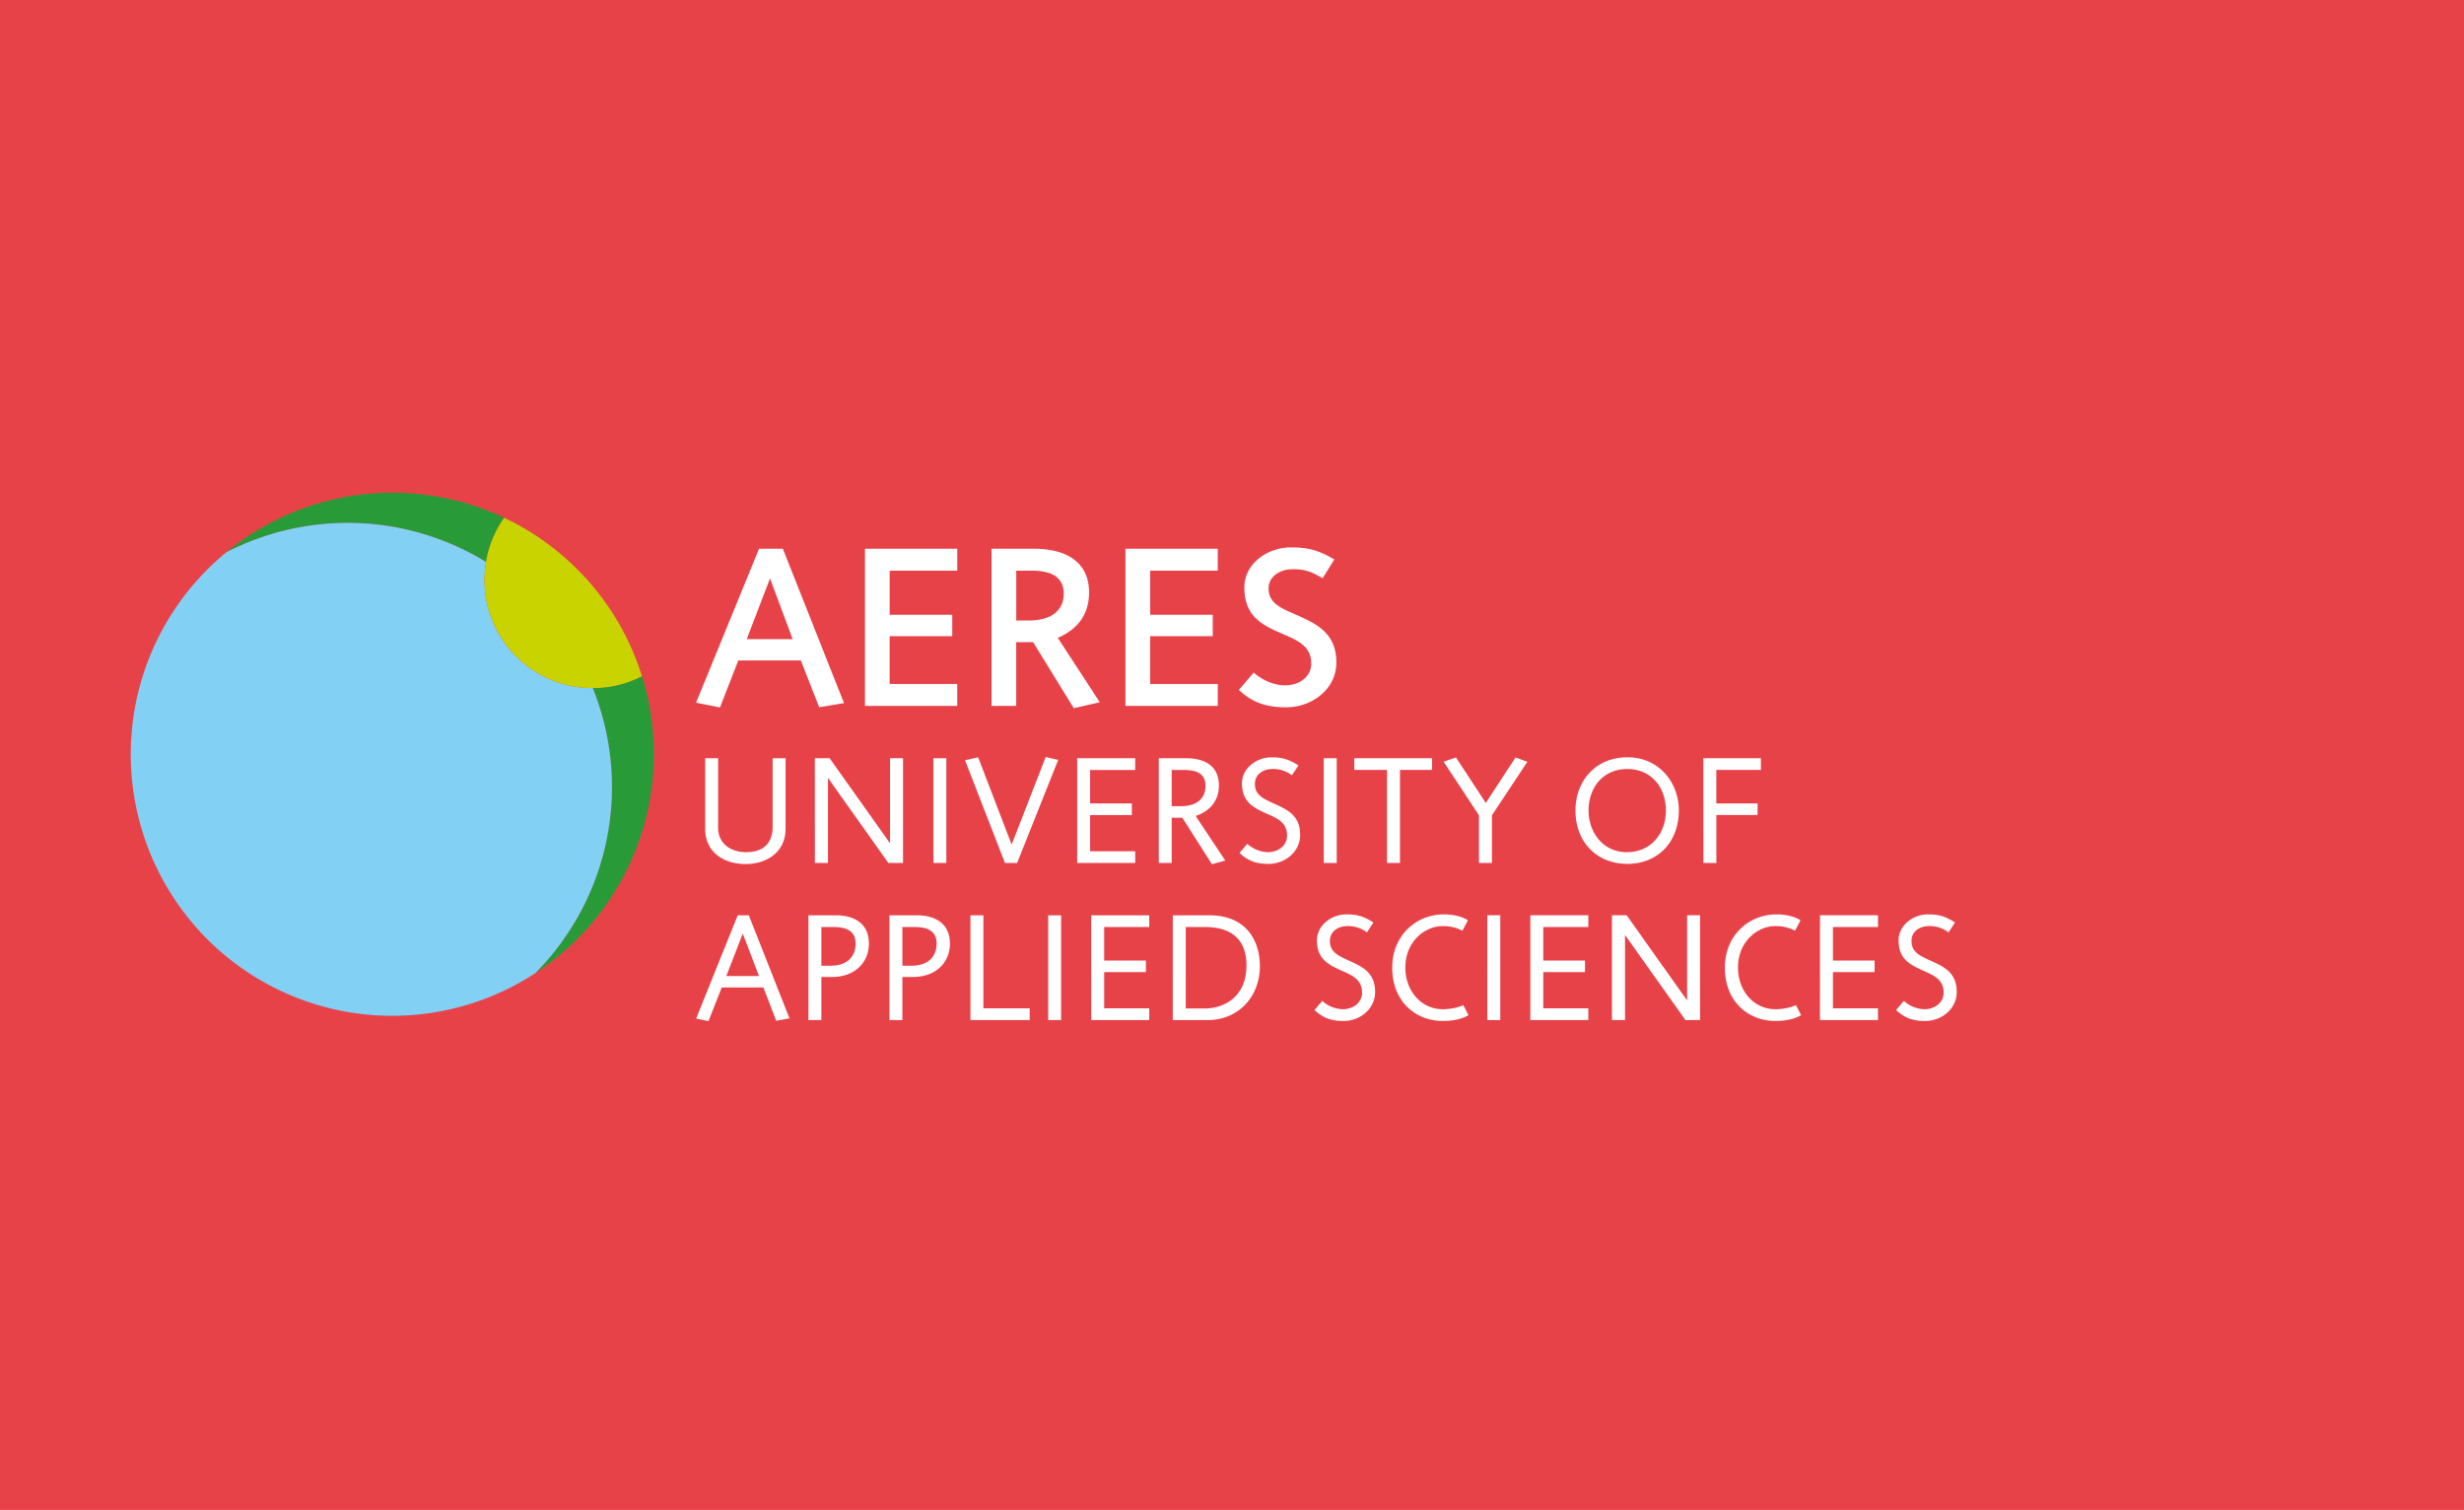 <?xml version="1.0" encoding="UTF-8"?>
<svg xmlns="http://www.w3.org/2000/svg" xml:space="preserve" width="235" height="144" viewBox="0 0 62.177 38.1">
  <g style="display:inline">
    <path d="M0 0h62.177v38.1H0z" style="fill:#e84249;fill-opacity:1;stroke-width:6.109;paint-order:markers stroke fill;stop-color:#000"></path>
    <g fill="none">
      <path fill="#e84249" d="M-.661 29.633h63.5V8.467h-63.5Z"></path>
      <path fill="#289b38" d="M13.506 24.557a6.62 6.62 0 0 0 1.06-.862 6.595 6.595 0 0 0 1.633-6.633 2.728 2.728 0 0 1-1.242.3 6.67 6.67 0 0 1-1.451 7.195M12.264 14.18a2.71 2.71 0 0 1 .458-1.115 6.6 6.6 0 0 0-7.012.872 6.679 6.679 0 0 1 6.554.243"></path>
      <path fill="#83d0f5" d="M14.957 17.362a2.72 2.72 0 0 1-1.933-.799 2.724 2.724 0 0 1-.76-2.383 6.679 6.679 0 0 0-6.554-.243 6.655 6.655 0 0 0-.473.428 6.597 6.597 0 0 0 8.269 10.192 6.669 6.669 0 0 0 1.451-7.195"></path>
      <path fill="#c8d300" d="M14.567 14.365a6.587 6.587 0 0 0-1.845-1.3 2.713 2.713 0 0 0-.458 1.114 2.725 2.725 0 0 0 .76 2.384 2.72 2.72 0 0 0 1.933.8 2.728 2.728 0 0 0 1.242-.3 6.566 6.566 0 0 0-1.632-2.698"></path>
      <path fill="#fff" d="m19.431 14.595-.588 1.533h1.159zm1.24 3.25-.462-1.18H18.63l-.461 1.186-.605-.12 1.59-3.885h.6l1.544 3.896-.628.104zM22.45 14.4v1.113h1.579v.541h-1.58v1.205h1.706v.553h-2.328v-3.965h2.329v.553zm3.574 0h-.38v1.257h.328c.553 0 .87-.254.87-.674 0-.513-.46-.583-.818-.583zm1.072 3.47-1.026-1.666h-.427v1.608h-.622v-3.965h1.09c.599 0 1.37.208 1.37 1.1 0 .595-.322.946-.789 1.148l1.06 1.625zm1.928-3.47v1.113h1.579v.541h-1.58v1.205h1.707v.553H28.4v-3.965h2.329v.553zm3.436 3.447c-.426 0-.818-.076-1.198-.439l.374-.437c.242.213.536.322.795.322.334 0 .657-.195.657-.553 0-.438-.346-.582-.732-.749-.495-.213-.956-.432-.956-1.17 0-.605.593-1.008 1.17-1.008.424 0 .697.063 1.1.305l-.294.473c-.328-.196-.513-.238-.818-.225-.219.009-.547.155-.547.484 0 .392.357.513.749.686.49.219.962.46.962 1.181 0 .674-.616 1.13-1.262 1.13m-14.665 3.072v-1.786h.326v1.752c0 .395.307.618.707.618.388 0 .669-.18.669-.65v-1.72h.326v1.782c0 .584-.472.888-1.006.888-.577 0-1.022-.32-1.022-.884m2.767-1.786h.373l1.525 2.147v-2.147h.327v2.643h-.37l-1.524-2.147v2.147h-.33zm2.992 2.643h.326v-2.643h-.326zm.798-2.593.331-.073.845 2.201.86-2.209.315.073-1.037 2.6h-.307zm2.83-.05h1.464v.296h-1.138v.845h1.053v.292h-1.053v.914h1.138v.296h-1.464zm2.604 1.21c.496 0 .634-.265.634-.511 0-.365-.31-.403-.56-.403h-.293v.914zm.05.292h-.269v1.14h-.326v-2.642h.684c.257 0 .833.054.833.692 0 .415-.272.664-.587.764l.748 1.126-.337.092-.746-1.172zm1.443.887.196-.23a.8.8 0 0 0 .515.211c.26 0 .488-.161.488-.419 0-.342-.262-.442-.538-.564-.338-.154-.6-.3-.6-.757 0-.38.37-.653.742-.653.242 0 .41.03.684.203l-.165.25a.775.775 0 0 0-.515-.157c-.162 0-.42.1-.42.376 0 .284.22.373.466.488.357.161.676.303.676.799 0 .419-.373.73-.8.73-.222 0-.48-.034-.729-.277m2.126.254h.326v-2.643h-.326zM35 19.428h-.826v-.296h1.963v.296h-.81v2.347H35zm2.32 1.144-.891-1.352.311-.107.753 1.148.75-1.148.299.11-.895 1.35v1.202h-.327zm4.718-.119c0-.568-.354-1.048-.976-1.048-.619 0-.976.48-.976 1.048 0 .527.346 1.05.965 1.05.618 0 .987-.481.987-1.05m-2.282 0c0-.745.503-1.344 1.314-1.344.776 0 1.294.618 1.294 1.34 0 .8-.53 1.349-1.298 1.349-.776 0-1.31-.553-1.31-1.345m3.227-1.321h1.452v.296H43.31v.845h1.041v.292h-1.04v1.21h-.327zm-23.83 5.497-.41-1.072-.415 1.072h.826zm-1.586 1.072 1.049-2.605h.28l1.026 2.6-.334.062-.323-.841h-1.053l-.334.85zm3.39-1.333c.465 0 .634-.277.634-.553 0-.335-.246-.423-.55-.423h-.314v.976zm-.557-1.272h.696c.403 0 .83.165.83.714 0 .477-.358.842-.923.842h-.276v1.087h-.327zm2.601 1.272c.465 0 .634-.277.634-.553 0-.335-.246-.423-.55-.423h-.314v.976zm-.557-1.272h.696c.403 0 .83.165.83.714 0 .477-.358.842-.923.842h-.276v1.087h-.327zm2.044 0h.327v2.347h1.168v.296h-1.495zm1.962 2.643h.326v-2.643h-.326zm1.086-2.643H29v.296h-1.137v.845h1.053v.292h-1.053v.914H29v.296h-1.463zm2.869 2.351c.446 0 1.049-.261 1.049-1.09 0-.888-.707-.965-1.045-.965h-.488v2.055h.484zm-.81-2.351h.922c.93 0 1.275.638 1.275 1.283 0 .788-.561 1.36-1.31 1.36h-.888zm3.576 2.39.196-.231a.798.798 0 0 0 .515.211c.261 0 .488-.161.488-.418 0-.342-.261-.442-.538-.565-.338-.154-.6-.3-.6-.757 0-.38.37-.653.742-.653.242 0 .411.03.684.204l-.165.25a.774.774 0 0 0-.515-.158c-.161 0-.419.1-.419.376 0 .284.22.373.465.488.357.162.676.304.676.8 0 .418-.372.73-.799.73-.223 0-.48-.035-.73-.278m1.961-1.067c0-.826.615-1.345 1.303-1.345.253 0 .476.061.607.15l-.139.261a1.046 1.046 0 0 0-.507-.115c-.422 0-.933.372-.933 1.045 0 .599.407 1.052.945 1.052.21 0 .415-.053.518-.103l.131.253c-.142.085-.353.146-.65.146-.675 0-1.275-.48-1.275-1.344m2.4 1.321h.326v-2.643h-.327zm1.085-2.643h1.463v.296h-1.136v.845h1.052v.292h-1.052v.914h1.136v.296h-1.463zm2.059 0h.372l1.525 2.148v-2.148h.327v2.643h-.369l-1.525-2.147v2.147h-.33zm2.85 1.322c0-.826.615-1.345 1.302-1.345.254 0 .477.061.607.15l-.138.261a1.046 1.046 0 0 0-.507-.115c-.422 0-.933.372-.933 1.045 0 .599.407 1.052.944 1.052.212 0 .415-.053.519-.103l.13.253c-.141.085-.353.146-.649.146-.676 0-1.275-.48-1.275-1.344m2.4-1.322h1.463v.296h-1.137v.845h1.052v.292h-1.052v.914h1.137v.296h-1.464zm1.922 2.39.195-.231a.798.798 0 0 0 .515.211c.261 0 .488-.161.488-.418 0-.342-.261-.442-.538-.565-.338-.154-.599-.3-.599-.757 0-.38.369-.653.741-.653.242 0 .411.03.684.204l-.165.25a.775.775 0 0 0-.515-.158c-.161 0-.419.1-.419.376 0 .284.22.373.465.488.358.162.676.304.676.8 0 .418-.372.73-.799.73-.222 0-.48-.035-.73-.278"></path>
    </g>
  </g>
</svg>
